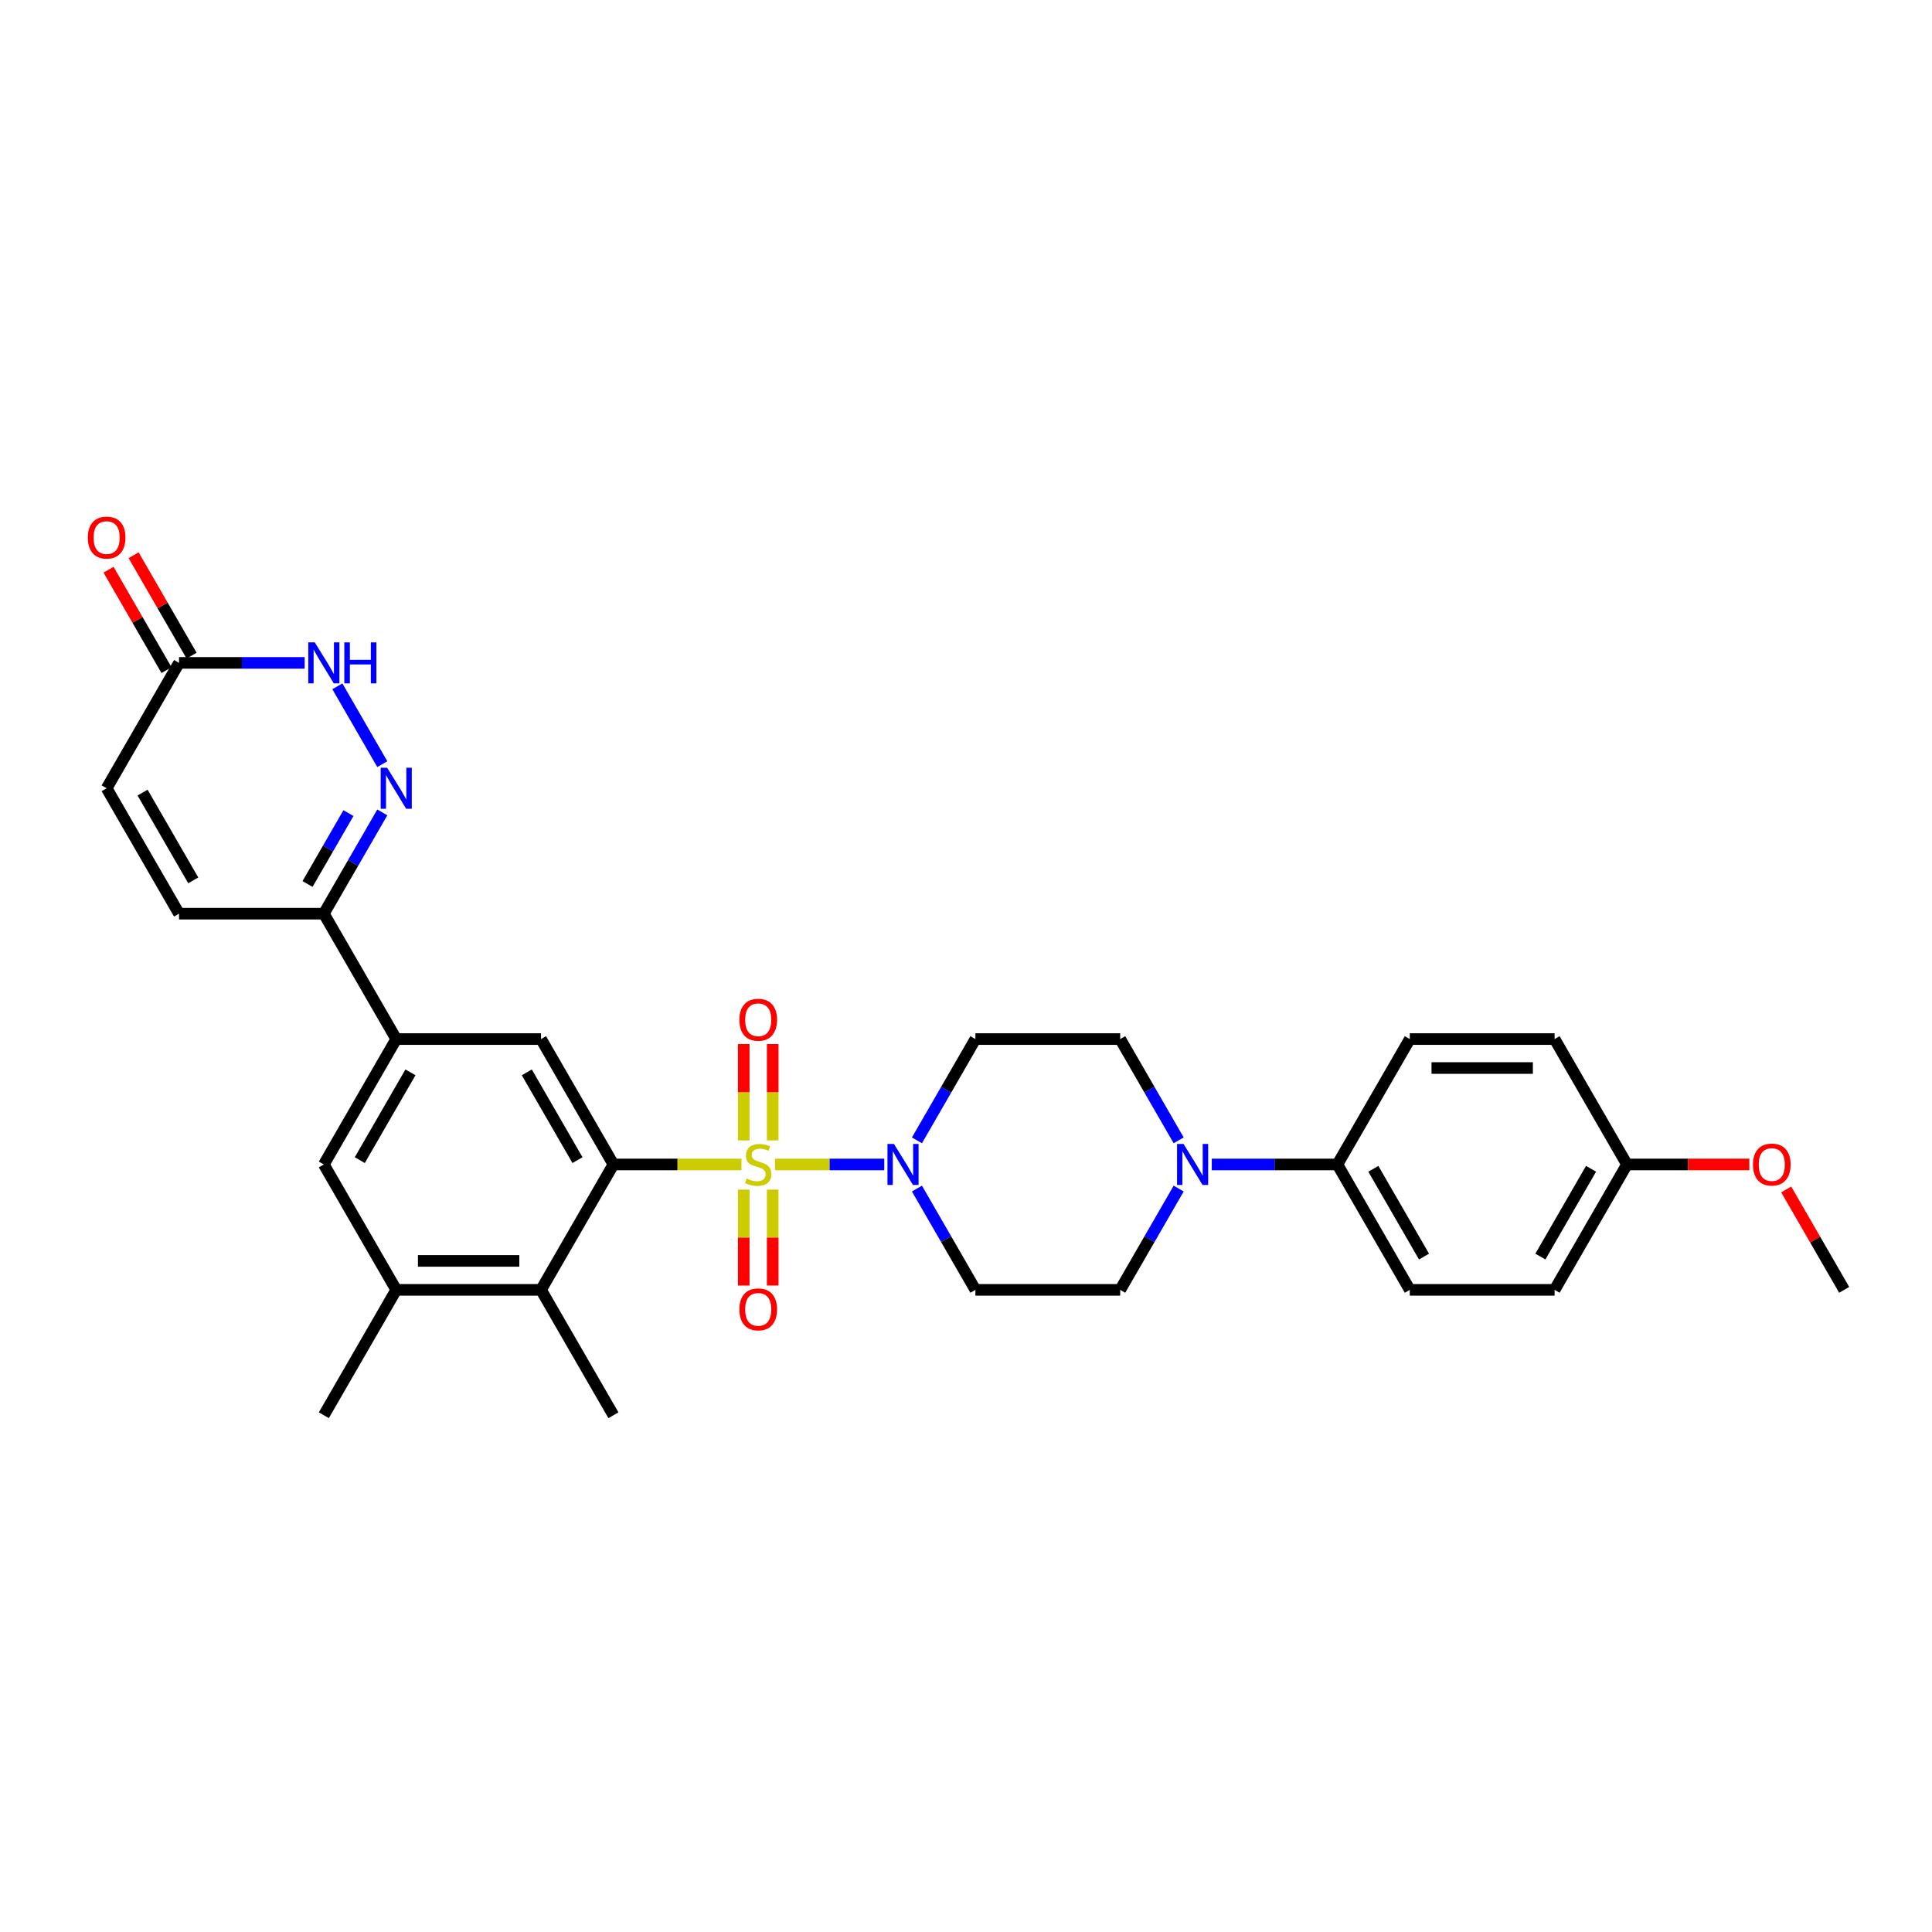 <?xml version='1.0' encoding='iso-8859-1'?>
<svg version='1.1' baseProfile='full'
              xmlns='http://www.w3.org/2000/svg'
                      xmlns:rdkit='http://www.rdkit.org/xml'
                      xmlns:xlink='http://www.w3.org/1999/xlink'
                  xml:space='preserve'
width='1000px' height='1000px' viewBox='0 0 1000 1000'>
<!-- END OF HEADER -->
<rect style='opacity:1.0;fill:#FFFFFF;stroke:none' width='1000' height='1000' x='0' y='0'> </rect>
<path class='bond-0' d='M 383.774,602.723 L 350.641,602.723' style='fill:none;fill-rule:evenodd;stroke:#CCCC00;stroke-width:6px;stroke-linecap:butt;stroke-linejoin:miter;stroke-opacity:1' />
<path class='bond-0' d='M 350.641,602.723 L 317.507,602.723' style='fill:none;fill-rule:evenodd;stroke:#000000;stroke-width:6px;stroke-linecap:butt;stroke-linejoin:miter;stroke-opacity:1' />
<path class='bond-1' d='M 401.132,602.723 L 429.412,602.723' style='fill:none;fill-rule:evenodd;stroke:#CCCC00;stroke-width:6px;stroke-linecap:butt;stroke-linejoin:miter;stroke-opacity:1' />
<path class='bond-1' d='M 429.412,602.723 L 457.693,602.723' style='fill:none;fill-rule:evenodd;stroke:#0000FF;stroke-width:6px;stroke-linecap:butt;stroke-linejoin:miter;stroke-opacity:1' />
<path class='bond-12' d='M 384.958,615.749 L 384.958,640.569' style='fill:none;fill-rule:evenodd;stroke:#CCCC00;stroke-width:6px;stroke-linecap:butt;stroke-linejoin:miter;stroke-opacity:1' />
<path class='bond-12' d='M 384.958,640.569 L 384.958,665.389' style='fill:none;fill-rule:evenodd;stroke:#FF0000;stroke-width:6px;stroke-linecap:butt;stroke-linejoin:miter;stroke-opacity:1' />
<path class='bond-12' d='M 399.948,615.749 L 399.948,640.569' style='fill:none;fill-rule:evenodd;stroke:#CCCC00;stroke-width:6px;stroke-linecap:butt;stroke-linejoin:miter;stroke-opacity:1' />
<path class='bond-12' d='M 399.948,640.569 L 399.948,665.389' style='fill:none;fill-rule:evenodd;stroke:#FF0000;stroke-width:6px;stroke-linecap:butt;stroke-linejoin:miter;stroke-opacity:1' />
<path class='bond-13' d='M 399.948,590.267 L 399.948,565.335' style='fill:none;fill-rule:evenodd;stroke:#CCCC00;stroke-width:6px;stroke-linecap:butt;stroke-linejoin:miter;stroke-opacity:1' />
<path class='bond-13' d='M 399.948,565.335 L 399.948,540.402' style='fill:none;fill-rule:evenodd;stroke:#FF0000;stroke-width:6px;stroke-linecap:butt;stroke-linejoin:miter;stroke-opacity:1' />
<path class='bond-13' d='M 384.958,590.267 L 384.958,565.335' style='fill:none;fill-rule:evenodd;stroke:#CCCC00;stroke-width:6px;stroke-linecap:butt;stroke-linejoin:miter;stroke-opacity:1' />
<path class='bond-13' d='M 384.958,565.335 L 384.958,540.402' style='fill:none;fill-rule:evenodd;stroke:#FF0000;stroke-width:6px;stroke-linecap:butt;stroke-linejoin:miter;stroke-opacity:1' />
<path class='bond-3' d='M 317.507,602.723 L 280.034,537.819' style='fill:none;fill-rule:evenodd;stroke:#000000;stroke-width:6px;stroke-linecap:butt;stroke-linejoin:miter;stroke-opacity:1' />
<path class='bond-3' d='M 298.905,600.482 L 272.674,555.049' style='fill:none;fill-rule:evenodd;stroke:#000000;stroke-width:6px;stroke-linecap:butt;stroke-linejoin:miter;stroke-opacity:1' />
<path class='bond-4' d='M 317.507,602.723 L 280.034,667.628' style='fill:none;fill-rule:evenodd;stroke:#000000;stroke-width:6px;stroke-linecap:butt;stroke-linejoin:miter;stroke-opacity:1' />
<path class='bond-15' d='M 474.607,615.209 L 489.739,641.419' style='fill:none;fill-rule:evenodd;stroke:#0000FF;stroke-width:6px;stroke-linecap:butt;stroke-linejoin:miter;stroke-opacity:1' />
<path class='bond-15' d='M 489.739,641.419 L 504.871,667.628' style='fill:none;fill-rule:evenodd;stroke:#000000;stroke-width:6px;stroke-linecap:butt;stroke-linejoin:miter;stroke-opacity:1' />
<path class='bond-16' d='M 474.607,590.237 L 489.739,564.028' style='fill:none;fill-rule:evenodd;stroke:#0000FF;stroke-width:6px;stroke-linecap:butt;stroke-linejoin:miter;stroke-opacity:1' />
<path class='bond-16' d='M 489.739,564.028 L 504.871,537.819' style='fill:none;fill-rule:evenodd;stroke:#000000;stroke-width:6px;stroke-linecap:butt;stroke-linejoin:miter;stroke-opacity:1' />
<path class='bond-2' d='M 197.88,420.495 L 182.748,446.704' style='fill:none;fill-rule:evenodd;stroke:#0000FF;stroke-width:6px;stroke-linecap:butt;stroke-linejoin:miter;stroke-opacity:1' />
<path class='bond-2' d='M 182.748,446.704 L 167.616,472.914' style='fill:none;fill-rule:evenodd;stroke:#000000;stroke-width:6px;stroke-linecap:butt;stroke-linejoin:miter;stroke-opacity:1' />
<path class='bond-2' d='M 180.359,420.863 L 169.767,439.21' style='fill:none;fill-rule:evenodd;stroke:#0000FF;stroke-width:6px;stroke-linecap:butt;stroke-linejoin:miter;stroke-opacity:1' />
<path class='bond-2' d='M 169.767,439.21 L 159.175,457.556' style='fill:none;fill-rule:evenodd;stroke:#000000;stroke-width:6px;stroke-linecap:butt;stroke-linejoin:miter;stroke-opacity:1' />
<path class='bond-5' d='M 197.88,395.523 L 174.617,355.229' style='fill:none;fill-rule:evenodd;stroke:#0000FF;stroke-width:6px;stroke-linecap:butt;stroke-linejoin:miter;stroke-opacity:1' />
<path class='bond-6' d='M 280.034,537.819 L 205.089,537.819' style='fill:none;fill-rule:evenodd;stroke:#000000;stroke-width:6px;stroke-linecap:butt;stroke-linejoin:miter;stroke-opacity:1' />
<path class='bond-10' d='M 280.034,667.628 L 205.089,667.628' style='fill:none;fill-rule:evenodd;stroke:#000000;stroke-width:6px;stroke-linecap:butt;stroke-linejoin:miter;stroke-opacity:1' />
<path class='bond-10' d='M 268.793,652.639 L 216.331,652.639' style='fill:none;fill-rule:evenodd;stroke:#000000;stroke-width:6px;stroke-linecap:butt;stroke-linejoin:miter;stroke-opacity:1' />
<path class='bond-27' d='M 280.034,667.628 L 317.507,732.533' style='fill:none;fill-rule:evenodd;stroke:#000000;stroke-width:6px;stroke-linecap:butt;stroke-linejoin:miter;stroke-opacity:1' />
<path class='bond-34' d='M 157.693,343.104 L 125.182,343.104' style='fill:none;fill-rule:evenodd;stroke:#0000FF;stroke-width:6px;stroke-linecap:butt;stroke-linejoin:miter;stroke-opacity:1' />
<path class='bond-34' d='M 125.182,343.104 L 92.67,343.104' style='fill:none;fill-rule:evenodd;stroke:#000000;stroke-width:6px;stroke-linecap:butt;stroke-linejoin:miter;stroke-opacity:1' />
<path class='bond-8' d='M 205.089,537.819 L 167.616,472.914' style='fill:none;fill-rule:evenodd;stroke:#000000;stroke-width:6px;stroke-linecap:butt;stroke-linejoin:miter;stroke-opacity:1' />
<path class='bond-32' d='M 205.089,537.819 L 167.616,602.723' style='fill:none;fill-rule:evenodd;stroke:#000000;stroke-width:6px;stroke-linecap:butt;stroke-linejoin:miter;stroke-opacity:1' />
<path class='bond-32' d='M 212.449,555.049 L 186.218,600.482' style='fill:none;fill-rule:evenodd;stroke:#000000;stroke-width:6px;stroke-linecap:butt;stroke-linejoin:miter;stroke-opacity:1' />
<path class='bond-7' d='M 610.081,590.237 L 594.949,564.028' style='fill:none;fill-rule:evenodd;stroke:#0000FF;stroke-width:6px;stroke-linecap:butt;stroke-linejoin:miter;stroke-opacity:1' />
<path class='bond-7' d='M 594.949,564.028 L 579.817,537.819' style='fill:none;fill-rule:evenodd;stroke:#000000;stroke-width:6px;stroke-linecap:butt;stroke-linejoin:miter;stroke-opacity:1' />
<path class='bond-18' d='M 627.213,602.723 L 659.724,602.723' style='fill:none;fill-rule:evenodd;stroke:#0000FF;stroke-width:6px;stroke-linecap:butt;stroke-linejoin:miter;stroke-opacity:1' />
<path class='bond-18' d='M 659.724,602.723 L 692.236,602.723' style='fill:none;fill-rule:evenodd;stroke:#000000;stroke-width:6px;stroke-linecap:butt;stroke-linejoin:miter;stroke-opacity:1' />
<path class='bond-31' d='M 610.081,615.209 L 594.949,641.419' style='fill:none;fill-rule:evenodd;stroke:#0000FF;stroke-width:6px;stroke-linecap:butt;stroke-linejoin:miter;stroke-opacity:1' />
<path class='bond-31' d='M 594.949,641.419 L 579.817,667.628' style='fill:none;fill-rule:evenodd;stroke:#000000;stroke-width:6px;stroke-linecap:butt;stroke-linejoin:miter;stroke-opacity:1' />
<path class='bond-11' d='M 167.616,472.914 L 92.67,472.914' style='fill:none;fill-rule:evenodd;stroke:#000000;stroke-width:6px;stroke-linecap:butt;stroke-linejoin:miter;stroke-opacity:1' />
<path class='bond-9' d='M 92.67,343.104 L 55.197,408.009' style='fill:none;fill-rule:evenodd;stroke:#000000;stroke-width:6px;stroke-linecap:butt;stroke-linejoin:miter;stroke-opacity:1' />
<path class='bond-21' d='M 99.161,339.357 L 84.159,313.372' style='fill:none;fill-rule:evenodd;stroke:#000000;stroke-width:6px;stroke-linecap:butt;stroke-linejoin:miter;stroke-opacity:1' />
<path class='bond-21' d='M 84.159,313.372 L 69.156,287.387' style='fill:none;fill-rule:evenodd;stroke:#FF0000;stroke-width:6px;stroke-linecap:butt;stroke-linejoin:miter;stroke-opacity:1' />
<path class='bond-21' d='M 86.18,346.851 L 71.178,320.867' style='fill:none;fill-rule:evenodd;stroke:#000000;stroke-width:6px;stroke-linecap:butt;stroke-linejoin:miter;stroke-opacity:1' />
<path class='bond-21' d='M 71.178,320.867 L 56.175,294.882' style='fill:none;fill-rule:evenodd;stroke:#FF0000;stroke-width:6px;stroke-linecap:butt;stroke-linejoin:miter;stroke-opacity:1' />
<path class='bond-14' d='M 205.089,667.628 L 167.616,602.723' style='fill:none;fill-rule:evenodd;stroke:#000000;stroke-width:6px;stroke-linecap:butt;stroke-linejoin:miter;stroke-opacity:1' />
<path class='bond-29' d='M 205.089,667.628 L 167.616,732.533' style='fill:none;fill-rule:evenodd;stroke:#000000;stroke-width:6px;stroke-linecap:butt;stroke-linejoin:miter;stroke-opacity:1' />
<path class='bond-17' d='M 92.67,472.914 L 55.197,408.009' style='fill:none;fill-rule:evenodd;stroke:#000000;stroke-width:6px;stroke-linecap:butt;stroke-linejoin:miter;stroke-opacity:1' />
<path class='bond-17' d='M 100.03,455.683 L 73.799,410.25' style='fill:none;fill-rule:evenodd;stroke:#000000;stroke-width:6px;stroke-linecap:butt;stroke-linejoin:miter;stroke-opacity:1' />
<path class='bond-20' d='M 504.871,667.628 L 579.817,667.628' style='fill:none;fill-rule:evenodd;stroke:#000000;stroke-width:6px;stroke-linecap:butt;stroke-linejoin:miter;stroke-opacity:1' />
<path class='bond-19' d='M 504.871,537.819 L 579.817,537.819' style='fill:none;fill-rule:evenodd;stroke:#000000;stroke-width:6px;stroke-linecap:butt;stroke-linejoin:miter;stroke-opacity:1' />
<path class='bond-22' d='M 692.236,602.723 L 729.708,667.628' style='fill:none;fill-rule:evenodd;stroke:#000000;stroke-width:6px;stroke-linecap:butt;stroke-linejoin:miter;stroke-opacity:1' />
<path class='bond-22' d='M 710.838,604.965 L 737.069,650.398' style='fill:none;fill-rule:evenodd;stroke:#000000;stroke-width:6px;stroke-linecap:butt;stroke-linejoin:miter;stroke-opacity:1' />
<path class='bond-23' d='M 692.236,602.723 L 729.708,537.819' style='fill:none;fill-rule:evenodd;stroke:#000000;stroke-width:6px;stroke-linecap:butt;stroke-linejoin:miter;stroke-opacity:1' />
<path class='bond-26' d='M 729.708,667.628 L 804.654,667.628' style='fill:none;fill-rule:evenodd;stroke:#000000;stroke-width:6px;stroke-linecap:butt;stroke-linejoin:miter;stroke-opacity:1' />
<path class='bond-25' d='M 729.708,537.819 L 804.654,537.819' style='fill:none;fill-rule:evenodd;stroke:#000000;stroke-width:6px;stroke-linecap:butt;stroke-linejoin:miter;stroke-opacity:1' />
<path class='bond-25' d='M 740.95,552.808 L 793.412,552.808' style='fill:none;fill-rule:evenodd;stroke:#000000;stroke-width:6px;stroke-linecap:butt;stroke-linejoin:miter;stroke-opacity:1' />
<path class='bond-24' d='M 842.127,602.723 L 804.654,537.819' style='fill:none;fill-rule:evenodd;stroke:#000000;stroke-width:6px;stroke-linecap:butt;stroke-linejoin:miter;stroke-opacity:1' />
<path class='bond-28' d='M 842.127,602.723 L 873.792,602.723' style='fill:none;fill-rule:evenodd;stroke:#000000;stroke-width:6px;stroke-linecap:butt;stroke-linejoin:miter;stroke-opacity:1' />
<path class='bond-28' d='M 873.792,602.723 L 905.456,602.723' style='fill:none;fill-rule:evenodd;stroke:#FF0000;stroke-width:6px;stroke-linecap:butt;stroke-linejoin:miter;stroke-opacity:1' />
<path class='bond-33' d='M 842.127,602.723 L 804.654,667.628' style='fill:none;fill-rule:evenodd;stroke:#000000;stroke-width:6px;stroke-linecap:butt;stroke-linejoin:miter;stroke-opacity:1' />
<path class='bond-33' d='M 823.525,604.965 L 797.294,650.398' style='fill:none;fill-rule:evenodd;stroke:#000000;stroke-width:6px;stroke-linecap:butt;stroke-linejoin:miter;stroke-opacity:1' />
<path class='bond-30' d='M 924.541,615.659 L 939.543,641.644' style='fill:none;fill-rule:evenodd;stroke:#FF0000;stroke-width:6px;stroke-linecap:butt;stroke-linejoin:miter;stroke-opacity:1' />
<path class='bond-30' d='M 939.543,641.644 L 954.545,667.628' style='fill:none;fill-rule:evenodd;stroke:#000000;stroke-width:6px;stroke-linecap:butt;stroke-linejoin:miter;stroke-opacity:1' />
<path  class='atom-0' d='M 386.457 610.008
Q 386.697 610.098, 387.686 610.518
Q 388.676 610.937, 389.755 611.207
Q 390.864 611.447, 391.943 611.447
Q 393.952 611.447, 395.121 610.488
Q 396.29 609.498, 396.29 607.79
Q 396.29 606.621, 395.691 605.901
Q 395.121 605.182, 394.222 604.792
Q 393.322 604.402, 391.823 603.952
Q 389.935 603.383, 388.796 602.843
Q 387.686 602.304, 386.877 601.165
Q 386.098 600.025, 386.098 598.107
Q 386.098 595.439, 387.896 593.79
Q 389.725 592.141, 393.322 592.141
Q 395.781 592.141, 398.569 593.31
L 397.879 595.619
Q 395.331 594.569, 393.412 594.569
Q 391.344 594.569, 390.205 595.439
Q 389.065 596.278, 389.095 597.747
Q 389.095 598.886, 389.665 599.576
Q 390.265 600.265, 391.104 600.655
Q 391.973 601.045, 393.412 601.494
Q 395.331 602.094, 396.47 602.693
Q 397.609 603.293, 398.419 604.522
Q 399.258 605.721, 399.258 607.79
Q 399.258 610.728, 397.279 612.316
Q 395.331 613.875, 392.063 613.875
Q 390.175 613.875, 388.736 613.456
Q 387.327 613.066, 385.648 612.376
L 386.457 610.008
' fill='#CCCC00'/>
<path  class='atom-2' d='M 462.707 592.111
L 469.662 603.353
Q 470.351 604.462, 471.461 606.471
Q 472.57 608.479, 472.63 608.599
L 472.63 592.111
L 475.448 592.111
L 475.448 613.336
L 472.54 613.336
L 465.075 601.045
Q 464.206 599.606, 463.277 597.957
Q 462.377 596.308, 462.107 595.798
L 462.107 613.336
L 459.349 613.336
L 459.349 592.111
L 462.707 592.111
' fill='#0000FF'/>
<path  class='atom-3' d='M 200.397 397.397
L 207.352 408.638
Q 208.042 409.748, 209.151 411.756
Q 210.26 413.765, 210.32 413.885
L 210.32 397.397
L 213.138 397.397
L 213.138 418.621
L 210.23 418.621
L 202.765 406.33
Q 201.896 404.891, 200.967 403.242
Q 200.067 401.593, 199.798 401.084
L 199.798 418.621
L 197.04 418.621
L 197.04 397.397
L 200.397 397.397
' fill='#0000FF'/>
<path  class='atom-6' d='M 162.924 332.492
L 169.879 343.734
Q 170.569 344.843, 171.678 346.851
Q 172.787 348.86, 172.847 348.98
L 172.847 332.492
L 175.665 332.492
L 175.665 353.716
L 172.757 353.716
L 165.293 341.425
Q 164.423 339.986, 163.494 338.337
Q 162.595 336.689, 162.325 336.179
L 162.325 353.716
L 159.567 353.716
L 159.567 332.492
L 162.924 332.492
' fill='#0000FF'/>
<path  class='atom-6' d='M 178.213 332.492
L 181.091 332.492
L 181.091 341.515
L 191.943 341.515
L 191.943 332.492
L 194.821 332.492
L 194.821 353.716
L 191.943 353.716
L 191.943 343.913
L 181.091 343.913
L 181.091 353.716
L 178.213 353.716
L 178.213 332.492
' fill='#0000FF'/>
<path  class='atom-8' d='M 612.598 592.111
L 619.553 603.353
Q 620.243 604.462, 621.352 606.471
Q 622.461 608.479, 622.521 608.599
L 622.521 592.111
L 625.339 592.111
L 625.339 613.336
L 622.431 613.336
L 614.967 601.045
Q 614.097 599.606, 613.168 597.957
Q 612.269 596.308, 611.999 595.798
L 611.999 613.336
L 609.241 613.336
L 609.241 592.111
L 612.598 592.111
' fill='#0000FF'/>
<path  class='atom-13' d='M 382.71 677.729
Q 382.71 672.633, 385.228 669.785
Q 387.746 666.937, 392.453 666.937
Q 397.16 666.937, 399.678 669.785
Q 402.196 672.633, 402.196 677.729
Q 402.196 682.885, 399.648 685.823
Q 397.1 688.731, 392.453 688.731
Q 387.776 688.731, 385.228 685.823
Q 382.71 682.915, 382.71 677.729
M 392.453 686.333
Q 395.691 686.333, 397.429 684.174
Q 399.198 681.986, 399.198 677.729
Q 399.198 673.562, 397.429 671.464
Q 395.691 669.335, 392.453 669.335
Q 389.215 669.335, 387.447 671.434
Q 385.708 673.532, 385.708 677.729
Q 385.708 682.016, 387.447 684.174
Q 389.215 686.333, 392.453 686.333
' fill='#FF0000'/>
<path  class='atom-14' d='M 382.71 527.838
Q 382.71 522.741, 385.228 519.893
Q 387.746 517.045, 392.453 517.045
Q 397.16 517.045, 399.678 519.893
Q 402.196 522.741, 402.196 527.838
Q 402.196 532.994, 399.648 535.932
Q 397.1 538.84, 392.453 538.84
Q 387.776 538.84, 385.228 535.932
Q 382.71 533.024, 382.71 527.838
M 392.453 536.441
Q 395.691 536.441, 397.429 534.283
Q 399.198 532.095, 399.198 527.838
Q 399.198 523.671, 397.429 521.572
Q 395.691 519.444, 392.453 519.444
Q 389.215 519.444, 387.447 521.542
Q 385.708 523.641, 385.708 527.838
Q 385.708 532.125, 387.447 534.283
Q 389.215 536.441, 392.453 536.441
' fill='#FF0000'/>
<path  class='atom-22' d='M 45.455 278.259
Q 45.455 273.163, 47.973 270.315
Q 50.491 267.467, 55.197 267.467
Q 59.904 267.467, 62.422 270.315
Q 64.94 273.163, 64.94 278.259
Q 64.94 283.415, 62.392 286.353
Q 59.844 289.261, 55.197 289.261
Q 50.521 289.261, 47.973 286.353
Q 45.455 283.445, 45.455 278.259
M 55.197 286.863
Q 58.435 286.863, 60.174 284.704
Q 61.943 282.516, 61.943 278.259
Q 61.943 274.092, 60.174 271.994
Q 58.435 269.865, 55.197 269.865
Q 51.96 269.865, 50.191 271.964
Q 48.452 274.062, 48.452 278.259
Q 48.452 282.546, 50.191 284.704
Q 51.96 286.863, 55.197 286.863
' fill='#FF0000'/>
<path  class='atom-29' d='M 907.33 602.783
Q 907.33 597.687, 909.848 594.839
Q 912.366 591.991, 917.073 591.991
Q 921.779 591.991, 924.297 594.839
Q 926.816 597.687, 926.816 602.783
Q 926.816 607.94, 924.267 610.877
Q 921.719 613.785, 917.073 613.785
Q 912.396 613.785, 909.848 610.877
Q 907.33 607.97, 907.33 602.783
M 917.073 611.387
Q 920.31 611.387, 922.049 609.229
Q 923.818 607.04, 923.818 602.783
Q 923.818 598.616, 922.049 596.518
Q 920.31 594.389, 917.073 594.389
Q 913.835 594.389, 912.066 596.488
Q 910.328 598.586, 910.328 602.783
Q 910.328 607.07, 912.066 609.229
Q 913.835 611.387, 917.073 611.387
' fill='#FF0000'/>
</svg>
